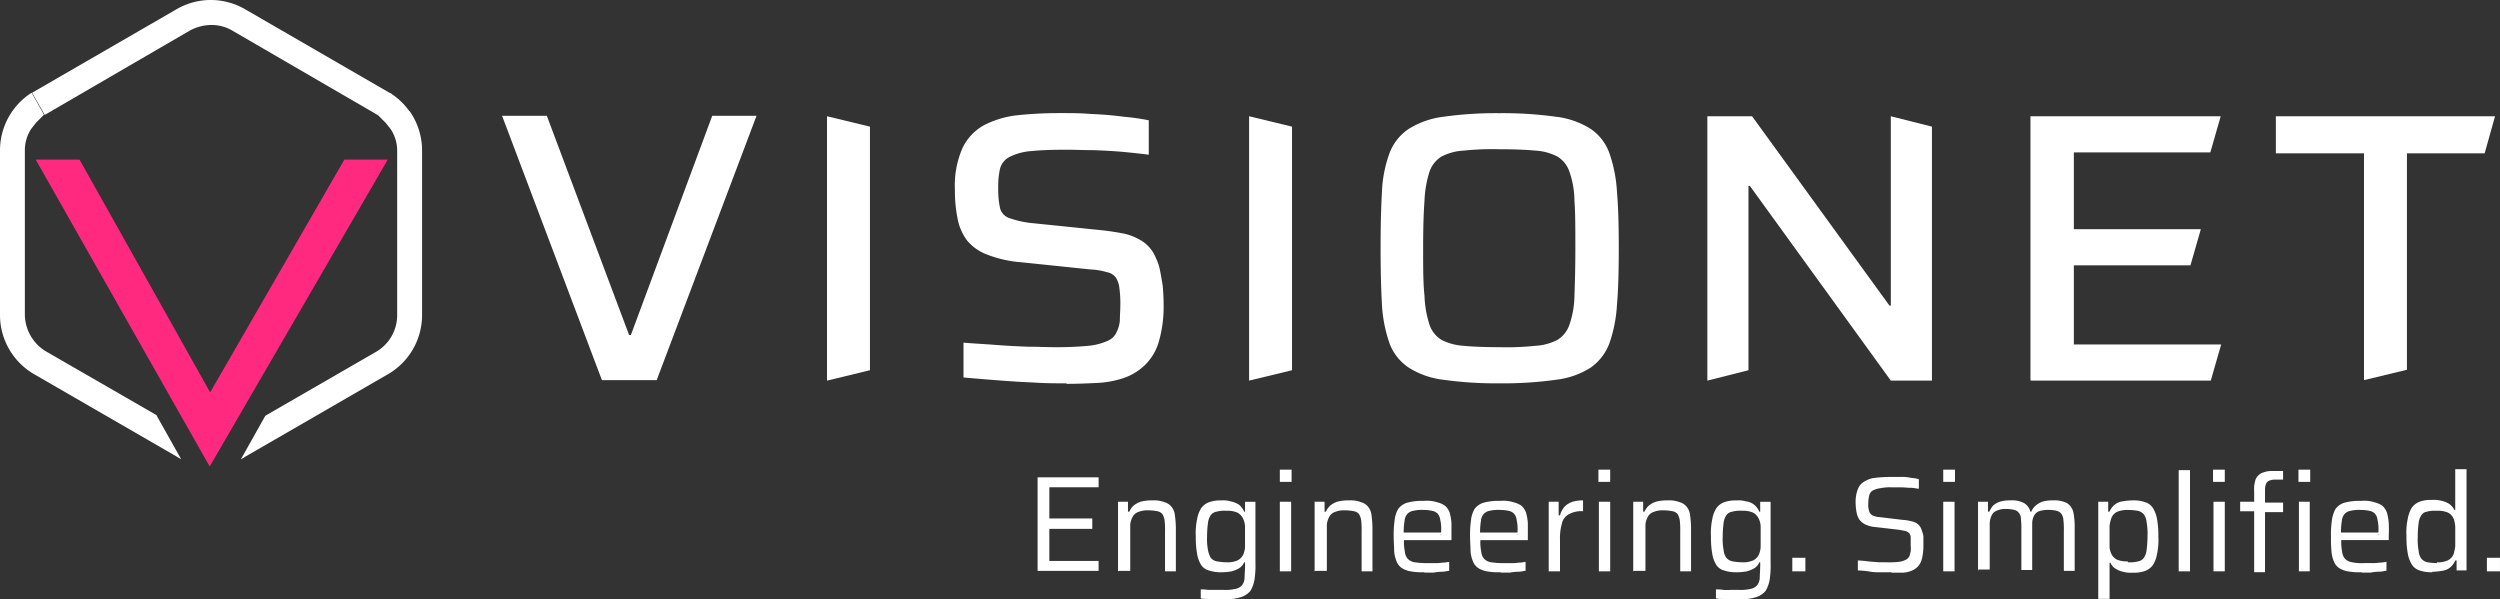 <svg xmlns="http://www.w3.org/2000/svg" width="210.324" height="50.423" viewBox="0 0 210.324 50.423">
  <rect x="0" y="0" width="210.324" height="50.423" fill="#333333" stroke="none"/>
  <g id="vsi-logo-white" transform="translate(-1.8 -3.175)">
    <g id="Group_78955" data-name="Group 78955" transform="translate(89.093 42.649)">
      <path id="Path_74601" data-name="Path 74601" d="M231.4,116.708V108.8h5.133v.836h-4.144v2.623H236v.874h-3.612v2.7h4.144v.836H231.4Z" transform="translate(-231.4 -108.116)" fill="#fff"/>
      <path id="Path_74602" data-name="Path 74602" d="M249.2,119.869v-5.855h.836v.836h.114a1.447,1.447,0,0,1,.342-.494,1.826,1.826,0,0,1,.608-.342,3.527,3.527,0,0,1,.988-.114,2.54,2.54,0,0,1,1.027.152,1.174,1.174,0,0,1,.608.418,1.371,1.371,0,0,1,.266.722,8.1,8.1,0,0,1,.076,1.027v3.65h-.912v-3.346a6.756,6.756,0,0,0-.038-.95,1.427,1.427,0,0,0-.19-.532.751.751,0,0,0-.418-.228,3.922,3.922,0,0,0-.76-.076,2,2,0,0,0-.874.152.83.83,0,0,0-.456.418,1.615,1.615,0,0,0-.19.646v3.878h-.95Z" transform="translate(-242.433 -111.277)" fill="#fff"/>
      <path id="Path_74603" data-name="Path 74603" d="M268.871,122.226h-.76a4.365,4.365,0,0,1-.722-.038,2.517,2.517,0,0,1-.57-.038v-.76a3.479,3.479,0,0,1,.608.038h1.255a3.729,3.729,0,0,0,1.027-.076,1.018,1.018,0,0,0,.57-.3,1.1,1.1,0,0,0,.228-.646c0-.266.038-.608.038-1.065v-.228h-.076a1.084,1.084,0,0,1-.418.494,2.544,2.544,0,0,1-.646.266,5.24,5.24,0,0,1-.836.076,3.28,3.28,0,0,1-1.065-.152,1.134,1.134,0,0,1-.646-.456,2.544,2.544,0,0,1-.342-.912,7.821,7.821,0,0,1-.114-1.483,5.576,5.576,0,0,1,.114-1.483,2.544,2.544,0,0,1,.342-.912,1.41,1.41,0,0,1,.646-.494,2.868,2.868,0,0,1,1.065-.152,2.011,2.011,0,0,1,.76.076,2.139,2.139,0,0,1,.684.266,1.512,1.512,0,0,1,.456.608h.076v-.836h.874v5.095a8.06,8.06,0,0,1-.076,1.445,2.767,2.767,0,0,1-.342.95,1.742,1.742,0,0,1-.8.532,4.648,4.648,0,0,1-1.407.19Zm.114-3.118a2.077,2.077,0,0,0,.912-.152,1.04,1.04,0,0,0,.494-.494,1.792,1.792,0,0,0,.152-.646v-1.711a1.618,1.618,0,0,0-.152-.646,1.121,1.121,0,0,0-.494-.532,2.077,2.077,0,0,0-.912-.152,2.481,2.481,0,0,0-.836.076.743.743,0,0,0-.494.3,1.438,1.438,0,0,0-.228.646,8.49,8.49,0,0,0-.076,1.141,4.865,4.865,0,0,0,.076,1.141,2.113,2.113,0,0,0,.228.646.92.92,0,0,0,.494.3A4.842,4.842,0,0,0,268.985,119.109Z" transform="translate(-253.093 -111.277)" fill="#fff"/>
      <path id="Path_74604" data-name="Path 74604" d="M285,108.127V107.1h.989v1.027Zm0,7.528V109.8h.951v5.855Z" transform="translate(-264.621 -107.062)" fill="#fff"/>
      <path id="Path_74605" data-name="Path 74605" d="M292.7,119.869v-5.855h.836v.836h.114a1.446,1.446,0,0,1,.342-.494,1.826,1.826,0,0,1,.608-.342,3.527,3.527,0,0,1,.989-.114,2.539,2.539,0,0,1,1.027.152,1.174,1.174,0,0,1,.608.418,1.371,1.371,0,0,1,.266.722,8.1,8.1,0,0,1,.076,1.027v3.65h-.912v-3.346a6.756,6.756,0,0,0-.038-.95,1.427,1.427,0,0,0-.19-.532.751.751,0,0,0-.418-.228,3.922,3.922,0,0,0-.76-.076,2,2,0,0,0-.874.152.83.83,0,0,0-.456.418,1.615,1.615,0,0,0-.19.646v3.878h-.951Z" transform="translate(-269.394 -111.277)" fill="#fff"/>
      <path id="Path_74606" data-name="Path 74606" d="M312.785,120.007a5.4,5.4,0,0,1-1.179-.076,1.991,1.991,0,0,1-.76-.3,1.243,1.243,0,0,1-.418-.57,2.706,2.706,0,0,1-.19-.836c0-.342-.038-.722-.038-1.179a8.494,8.494,0,0,1,.076-1.407,2.335,2.335,0,0,1,.3-.951,1.449,1.449,0,0,1,.76-.532,4.8,4.8,0,0,1,1.407-.152,2.749,2.749,0,0,1,1.1.114,1.926,1.926,0,0,1,.684.3,1.5,1.5,0,0,1,.38.57,4.583,4.583,0,0,1,.152.874v1.445h-3.992a3.864,3.864,0,0,0,.076.989,1,1,0,0,0,.228.57,1.018,1.018,0,0,0,.57.3,7.261,7.261,0,0,0,1.065.076h.608a3.478,3.478,0,0,0,.646-.038,2.954,2.954,0,0,0,.608-.076v.76c-.152,0-.342.076-.608.076a4.658,4.658,0,0,0-.722.076h-.76Zm1.407-3.156v-.3a3.42,3.42,0,0,0-.076-.95.986.986,0,0,0-.228-.532.867.867,0,0,0-.456-.228,3.5,3.5,0,0,0-.722-.076,3.123,3.123,0,0,0-.874.076.885.885,0,0,0-.494.266,1,1,0,0,0-.228.57,6.535,6.535,0,0,0-.076.989h3.308l-.228.19Z" transform="translate(-280.241 -111.339)" fill="#fff"/>
      <path id="Path_74607" data-name="Path 74607" d="M329.685,120.007a5.4,5.4,0,0,1-1.179-.076,1.99,1.99,0,0,1-.76-.3,1.243,1.243,0,0,1-.418-.57,2.706,2.706,0,0,1-.19-.836c0-.342-.038-.722-.038-1.179a8.494,8.494,0,0,1,.076-1.407,2.335,2.335,0,0,1,.3-.951,1.449,1.449,0,0,1,.76-.532,4.8,4.8,0,0,1,1.407-.152,2.749,2.749,0,0,1,1.1.114,1.926,1.926,0,0,1,.684.3,1.5,1.5,0,0,1,.38.57,4.58,4.58,0,0,1,.152.874v1.445h-3.992a3.864,3.864,0,0,0,.076.989,1,1,0,0,0,.228.57,1.018,1.018,0,0,0,.57.3,7.262,7.262,0,0,0,1.065.076h.608a3.478,3.478,0,0,0,.646-.038,2.954,2.954,0,0,0,.608-.076v.76c-.152,0-.342.076-.608.076a4.658,4.658,0,0,0-.722.076h-.76Zm1.407-3.156v-.3a3.418,3.418,0,0,0-.076-.95.986.986,0,0,0-.228-.532.867.867,0,0,0-.456-.228,3.5,3.5,0,0,0-.722-.076,3.123,3.123,0,0,0-.874.076.884.884,0,0,0-.494.266,1,1,0,0,0-.228.57,6.535,6.535,0,0,0-.076.989h3.308l-.228.19Z" transform="translate(-290.715 -111.339)" fill="#fff"/>
      <path id="Path_74608" data-name="Path 74608" d="M344.5,119.869v-5.855h.836v1.141h.114a1.808,1.808,0,0,1,.418-.76,1.615,1.615,0,0,1,.646-.38,3.048,3.048,0,0,1,.874-.114v.912a2.141,2.141,0,0,0-1.217.266,1.168,1.168,0,0,0-.57.8,4.417,4.417,0,0,0-.152,1.331v2.661Z" transform="translate(-301.5 -111.277)" fill="#fff"/>
      <path id="Path_74609" data-name="Path 74609" d="M355.5,108.127V107.1h.989v1.027Zm.038,7.528V109.8h.951v5.855Z" transform="translate(-308.318 -107.062)" fill="#fff"/>
      <path id="Path_74610" data-name="Path 74610" d="M363.2,119.869v-5.855h.836v.836h.114a1.447,1.447,0,0,1,.342-.494,1.826,1.826,0,0,1,.608-.342,3.527,3.527,0,0,1,.988-.114,2.539,2.539,0,0,1,1.027.152,1.174,1.174,0,0,1,.608.418,1.371,1.371,0,0,1,.266.722,8.1,8.1,0,0,1,.076,1.027v3.65h-.912v-3.346a6.761,6.761,0,0,0-.038-.95,1.427,1.427,0,0,0-.19-.532.751.751,0,0,0-.418-.228,3.922,3.922,0,0,0-.76-.076,2,2,0,0,0-.874.152.83.83,0,0,0-.456.418,1.615,1.615,0,0,0-.19.646v3.878h-.951Z" transform="translate(-313.09 -111.277)" fill="#fff"/>
      <path id="Path_74611" data-name="Path 74611" d="M382.871,122.226h-.76a4.365,4.365,0,0,1-.722-.038,2.517,2.517,0,0,1-.57-.038v-.76a3.479,3.479,0,0,1,.608.038,3.662,3.662,0,0,0,.646,0h.608a3.729,3.729,0,0,0,1.027-.076,1.018,1.018,0,0,0,.57-.3,1.1,1.1,0,0,0,.228-.646c0-.266.038-.608.038-1.065v-.228h-.076a1.084,1.084,0,0,1-.418.494,2.544,2.544,0,0,1-.646.266,5.241,5.241,0,0,1-.836.076,3.28,3.28,0,0,1-1.065-.152,1.134,1.134,0,0,1-.646-.456,2.544,2.544,0,0,1-.342-.912,7.821,7.821,0,0,1-.114-1.483,5.576,5.576,0,0,1,.114-1.483,2.544,2.544,0,0,1,.342-.912,1.41,1.41,0,0,1,.646-.494,2.868,2.868,0,0,1,1.065-.152,2.011,2.011,0,0,1,.76.076,1.366,1.366,0,0,1,.684.266,1.512,1.512,0,0,1,.456.608h.076v-.836h.874v5.095a8.06,8.06,0,0,1-.076,1.445,2.767,2.767,0,0,1-.342.95,1.742,1.742,0,0,1-.8.532,4.648,4.648,0,0,1-1.407.19Zm.152-3.118a2.077,2.077,0,0,0,.912-.152,1.04,1.04,0,0,0,.494-.494,1.792,1.792,0,0,0,.152-.646v-1.711a1.618,1.618,0,0,0-.152-.646,1.121,1.121,0,0,0-.494-.532,2.077,2.077,0,0,0-.912-.152,2.481,2.481,0,0,0-.836.076.743.743,0,0,0-.494.3,1.437,1.437,0,0,0-.228.646,8.986,8.986,0,0,0-.076,1.141,4.865,4.865,0,0,0,.076,1.141,1.282,1.282,0,0,0,.228.646.92.92,0,0,0,.494.3A4.843,4.843,0,0,0,383.023,119.109Z" transform="translate(-323.751 -111.277)" fill="#fff"/>
      <path id="Path_74612" data-name="Path 74612" d="M398.4,127.741V126.6h1.1v1.141Z" transform="translate(-334.907 -119.148)" fill="#fff"/>
      <path id="Path_74613" data-name="Path 74613" d="M415.366,116.722h-.912a4.336,4.336,0,0,1-.988-.076,8.175,8.175,0,0,0-.874-.076v-.836a7.424,7.424,0,0,1,.874.076c.3.038.608.038.874.076h.722a7.352,7.352,0,0,0,.988-.038,1.914,1.914,0,0,0,.608-.19.888.888,0,0,0,.266-.266c.038-.114.076-.266.114-.418a2.141,2.141,0,0,0,0-.494v-.646a.568.568,0,0,0-.114-.38.6.6,0,0,0-.3-.19q-.228-.057-.57-.114l-1.977-.228a2.426,2.426,0,0,1-.874-.228,1.373,1.373,0,0,1-.494-.418,1.68,1.68,0,0,1-.228-.608,4.745,4.745,0,0,1-.076-.8,2.947,2.947,0,0,1,.19-1.141,1.194,1.194,0,0,1,.57-.646,1.989,1.989,0,0,1,.874-.3,10.948,10.948,0,0,1,1.217-.076h.912a3.261,3.261,0,0,1,.874.076,3.2,3.2,0,0,1,.684.114v.8c-.19,0-.418-.076-.684-.076s-.532-.038-.8-.038h-.76a4.028,4.028,0,0,0-1.027.076,1.914,1.914,0,0,0-.608.19.677.677,0,0,0-.3.418,3.015,3.015,0,0,0-.076.646,1.786,1.786,0,0,0,.076.684.607.607,0,0,0,.266.342,1.768,1.768,0,0,0,.646.152l1.9.228a3.6,3.6,0,0,1,.722.114,1.135,1.135,0,0,1,.532.228.965.965,0,0,1,.342.494l.114.342a1.426,1.426,0,0,1,.038.418v.532a4.68,4.68,0,0,1-.114,1.1,1.446,1.446,0,0,1-.342.684,1.5,1.5,0,0,1-.57.38,2.223,2.223,0,0,1-.722.152h-.874Z" transform="translate(-343.585 -108.054)" fill="#fff"/>
      <path id="Path_74614" data-name="Path 74614" d="M431.8,108.127V107.1h.989v1.027Zm0,7.528V109.8h.951v5.855Z" transform="translate(-355.609 -107.062)" fill="#fff"/>
      <path id="Path_74615" data-name="Path 74615" d="M439.5,119.869v-5.855h.836v.836h.114a2.156,2.156,0,0,1,.3-.494,1.62,1.62,0,0,1,.57-.342,2.967,2.967,0,0,1,.912-.114,2.137,2.137,0,0,1,1.141.228,1.182,1.182,0,0,1,.532.722h.076a1.447,1.447,0,0,1,.342-.494,2.063,2.063,0,0,1,.57-.342,2.967,2.967,0,0,1,.912-.114,2.392,2.392,0,0,1,1.179.228,1.27,1.27,0,0,1,.532.76,6.023,6.023,0,0,1,.114,1.293v3.65h-.912v-3.346a6.756,6.756,0,0,0-.038-.95.978.978,0,0,0-.19-.532.789.789,0,0,0-.38-.228,2.832,2.832,0,0,0-.684-.076,2.528,2.528,0,0,0-.8.114.824.824,0,0,0-.418.38,1.47,1.47,0,0,0-.152.646v3.916h-.912v-3.346a6.761,6.761,0,0,0-.038-.95.752.752,0,0,0-.19-.532.647.647,0,0,0-.38-.228,2.832,2.832,0,0,0-.684-.076,1.763,1.763,0,0,0-.8.152.75.75,0,0,0-.418.418,1.618,1.618,0,0,0-.152.646v3.878h-.951Z" transform="translate(-360.381 -111.277)" fill="#fff"/>
      <path id="Path_74616" data-name="Path 74616" d="M466.1,122.15v-8.136h.836v.836h.114a1.512,1.512,0,0,1,.456-.608,1.367,1.367,0,0,1,.684-.266,5.176,5.176,0,0,1,.8-.076,3,3,0,0,1,1.065.152,1.2,1.2,0,0,1,.646.494,2.545,2.545,0,0,1,.342.912,7.819,7.819,0,0,1,.114,1.483,5.576,5.576,0,0,1-.114,1.483,2.545,2.545,0,0,1-.342.912,1.41,1.41,0,0,1-.646.494,2.658,2.658,0,0,1-1.027.152,2.481,2.481,0,0,1-.836-.076,1.937,1.937,0,0,1-.646-.266,1.051,1.051,0,0,1-.418-.494h-.076v3.042h-.95Zm2.509-3.042a2.6,2.6,0,0,0,.836-.076.743.743,0,0,0,.494-.3,1.437,1.437,0,0,0,.228-.646,9.143,9.143,0,0,0,.076-1.179,5.22,5.22,0,0,0-.076-1.179,1.282,1.282,0,0,0-.228-.646.92.92,0,0,0-.494-.3,4.841,4.841,0,0,0-.836-.076,2.185,2.185,0,0,0-.912.152.974.974,0,0,0-.494.532,3.219,3.219,0,0,0-.152.646V117.7a1.448,1.448,0,0,0,.114.608,1.055,1.055,0,0,0,.494.57,2.077,2.077,0,0,0,.912.152Z" transform="translate(-376.868 -111.277)" fill="#fff"/>
      <path id="Path_74617" data-name="Path 74617" d="M483.9,115.716V107.2h.951v8.516Z" transform="translate(-387.9 -107.124)" fill="#fff"/>
      <path id="Path_74618" data-name="Path 74618" d="M491.5,108.127V107.1h.989v1.027Zm.038,7.528V109.8h.951v5.855Z" transform="translate(-392.611 -107.062)" fill="#fff"/>
      <path id="Path_74619" data-name="Path 74619" d="M498.679,115.654V110.6H497.5v-.8h1.179v-.912a2.353,2.353,0,0,1,.076-.8.885.885,0,0,1,.266-.494.912.912,0,0,1,.456-.266,1.842,1.842,0,0,1,.684-.114h.951v.722h-.76a1.329,1.329,0,0,0-.456.114.511.511,0,0,0-.228.266,1.418,1.418,0,0,0-.076.456v1.1h1.521v.8h-1.521v5.057h-.912Zm3.726-7.528V107.1h.989v1.027Zm.038,7.528V109.8h.912v5.855h-.912Z" transform="translate(-396.33 -107.062)" fill="#fff"/>
      <path id="Path_74620" data-name="Path 74620" d="M520.185,120.007a5.4,5.4,0,0,1-1.179-.076,1.991,1.991,0,0,1-.76-.3,1.243,1.243,0,0,1-.418-.57,2.707,2.707,0,0,1-.19-.836,10.711,10.711,0,0,1-.038-1.179,8.494,8.494,0,0,1,.076-1.407,2.8,2.8,0,0,1,.3-.951,1.449,1.449,0,0,1,.76-.532,4.8,4.8,0,0,1,1.407-.152,2.749,2.749,0,0,1,1.1.114,1.926,1.926,0,0,1,.684.3,1.5,1.5,0,0,1,.38.57,4.586,4.586,0,0,1,.152.874,11.383,11.383,0,0,1,0,1.141v.3h-3.992a3.864,3.864,0,0,0,.076.989,1,1,0,0,0,.228.57,1.018,1.018,0,0,0,.57.3,4.194,4.194,0,0,0,1.065.076h.608a3.478,3.478,0,0,0,.646-.038,2.954,2.954,0,0,0,.608-.076v.76c-.152,0-.342.076-.608.076a4.658,4.658,0,0,0-.722.076h-.76Zm1.407-3.156v-.3a3.418,3.418,0,0,0-.076-.95.987.987,0,0,0-.228-.532.867.867,0,0,0-.456-.228,3.5,3.5,0,0,0-.722-.076,3.124,3.124,0,0,0-.874.076.884.884,0,0,0-.494.266,1,1,0,0,0-.228.57,6.129,6.129,0,0,0-.076.989h3.308l-.228.19Z" transform="translate(-408.788 -111.339)" fill="#fff"/>
      <path id="Path_74621" data-name="Path 74621" d="M536.467,115.668a3,3,0,0,1-1.065-.152,1.2,1.2,0,0,1-.646-.494,2.544,2.544,0,0,1-.342-.912,7.819,7.819,0,0,1-.114-1.483,5.574,5.574,0,0,1,.114-1.483,2.544,2.544,0,0,1,.342-.912,1.41,1.41,0,0,1,.646-.494,2.657,2.657,0,0,1,1.026-.152,2.481,2.481,0,0,1,.836.076,1.936,1.936,0,0,1,.646.266,1.324,1.324,0,0,1,.418.494h.076V107h.95v8.516h-.836v-.836h-.114a1.513,1.513,0,0,1-.456.608,1.367,1.367,0,0,1-.684.266,5.175,5.175,0,0,1-.8.076Zm.38-.836a2.077,2.077,0,0,0,.912-.152,1.04,1.04,0,0,0,.494-.494,4.42,4.42,0,0,0,.152-.684v-1.673a2.478,2.478,0,0,0-.114-.608,1.055,1.055,0,0,0-.494-.57,2.155,2.155,0,0,0-.951-.152,2.481,2.481,0,0,0-.836.076.662.662,0,0,0-.456.3,1.438,1.438,0,0,0-.228.646,9.143,9.143,0,0,0-.076,1.179,5.22,5.22,0,0,0,.076,1.179,1.283,1.283,0,0,0,.228.646.92.92,0,0,0,.494.3,4.842,4.842,0,0,0,.836.076Z" transform="translate(-419.139 -107)" fill="#fff"/>
      <path id="Path_74622" data-name="Path 74622" d="M552.1,127.741V126.6h1.1v1.141Z" transform="translate(-430.171 -119.148)" fill="#fff"/>
    </g>
    <g id="Group_78956" data-name="Group 78956" transform="translate(44.04 12.689)">
      <path id="Path_74623" data-name="Path 74623" d="M121.3,51.041,112.9,28.8h3.764l6.92,18.44h.152l6.844-18.44h3.726l-8.4,22.241h-4.6Z" transform="translate(-112.9 -28.572)" fill="#fff"/>
      <path id="Path_74624" data-name="Path 74624" d="M184.8,51.1V28.9l3.612.874V50.267l-3.612.874Z" transform="translate(-157.464 -28.634)" fill="#fff"/>
      <path id="Path_74625" data-name="Path 74625" d="M222.491,50.936c-.874,0-1.825,0-2.889-.076-1.027-.038-2.053-.114-3.042-.19s-1.9-.152-2.737-.228V47.514c.874.076,1.749.114,2.7.19s1.825.114,2.7.152c.874,0,1.6.038,2.205.038a28.221,28.221,0,0,0,2.889-.114,5.089,5.089,0,0,0,1.711-.456,1.394,1.394,0,0,0,.684-.722,2.516,2.516,0,0,0,.266-.989c0-.38.038-.8.038-1.217a8.965,8.965,0,0,0-.076-1.445,1.989,1.989,0,0,0-.3-.912,1.186,1.186,0,0,0-.76-.456,5.651,5.651,0,0,0-1.369-.228l-5.855-.608A9.9,9.9,0,0,1,215.8,40.1a4.011,4.011,0,0,1-1.673-1.179,4.45,4.45,0,0,1-.8-1.825,12.278,12.278,0,0,1-.228-2.509,7.786,7.786,0,0,1,.646-3.46,4.334,4.334,0,0,1,1.787-1.9,7.993,7.993,0,0,1,2.737-.836,33.083,33.083,0,0,1,3.536-.19c1.293,0,1.825,0,2.775.076.951.038,1.863.114,2.7.228a20.331,20.331,0,0,1,2.129.3V31.7c-.608-.076-1.293-.152-2.091-.228s-1.635-.114-2.471-.152c-.836,0-1.673-.038-2.4-.038-1.217,0-2.167.038-2.928.114a4.851,4.851,0,0,0-1.749.456,1.56,1.56,0,0,0-.874,1.027,6.7,6.7,0,0,0-.152,1.6,7.519,7.519,0,0,0,.152,1.711,1.2,1.2,0,0,0,.76.836,8.179,8.179,0,0,0,1.825.418l5.931.608c.722.076,1.407.19,1.977.3a4.853,4.853,0,0,1,1.559.684,3.031,3.031,0,0,1,1.065,1.369,4.071,4.071,0,0,1,.342,1.027c.076.38.152.836.228,1.293.038.456.076.989.076,1.6a10.571,10.571,0,0,1-.418,3.156,4.428,4.428,0,0,1-1.179,1.939,4.812,4.812,0,0,1-1.749,1.065,8.386,8.386,0,0,1-2.243.418c-.836.038-1.673.076-2.585.076Z" transform="translate(-175.004 -28.2)" fill="#fff"/>
      <path id="Path_74626" data-name="Path 74626" d="M278.2,51.1V28.9l3.612.874V50.267l-3.612.874Z" transform="translate(-215.354 -28.634)" fill="#fff"/>
      <path id="Path_74627" data-name="Path 74627" d="M317.3,50.936a31.881,31.881,0,0,1-4.714-.3,6.95,6.95,0,0,1-2.927-1.027,4.224,4.224,0,0,1-1.6-2.015,11.819,11.819,0,0,1-.646-3.27c-.076-1.331-.114-2.889-.114-4.752s.038-3.422.114-4.752a10.574,10.574,0,0,1,.646-3.27,4.224,4.224,0,0,1,1.6-2.015,7.15,7.15,0,0,1,2.927-1.027,31.881,31.881,0,0,1,4.714-.3,32.445,32.445,0,0,1,4.752.3,6.95,6.95,0,0,1,2.928,1.027,4.155,4.155,0,0,1,1.559,2.015,11.82,11.82,0,0,1,.646,3.27c.114,1.331.152,2.889.152,4.752s-.038,3.422-.152,4.752a11.819,11.819,0,0,1-.646,3.27,4.39,4.39,0,0,1-1.559,2.015,6.95,6.95,0,0,1-2.928,1.027A32.068,32.068,0,0,1,317.3,50.936Zm0-3.042a22.671,22.671,0,0,0,3-.114,4.558,4.558,0,0,0,1.863-.494,2.387,2.387,0,0,0,1.027-1.293,7.815,7.815,0,0,0,.418-2.433c.038-1.027.076-2.357.076-3.992s0-2.966-.076-3.992a7.606,7.606,0,0,0-.418-2.433,2.387,2.387,0,0,0-1.027-1.293,4.558,4.558,0,0,0-1.863-.494c-.8-.076-1.787-.114-3-.114a22.97,22.97,0,0,0-3,.114,4.558,4.558,0,0,0-1.863.494,2.387,2.387,0,0,0-1.027,1.293,9.12,9.12,0,0,0-.418,2.433q-.114,1.54-.114,3.992c0,1.635,0,2.966.114,3.992a8.84,8.84,0,0,0,.418,2.433,2.387,2.387,0,0,0,1.027,1.293,4.738,4.738,0,0,0,1.863.494C315.094,47.856,316.083,47.894,317.3,47.894Z" transform="translate(-233.39 -28.2)" fill="#fff"/>
      <path id="Path_74628" data-name="Path 74628" d="M379.6,51.1V28.9h3.764l11.558,15.93h.114V28.9l3.46.874V51.141h-3.46L383.174,34.755h-.114V50.267l-3.46.874Z" transform="translate(-278.202 -28.634)" fill="#fff"/>
      <path id="Path_74629" data-name="Path 74629" d="M451.1,51.1V28.9h16.006l-.874,3.042H454.75V38.4h10.684l-.874,3.042H454.75V48.1h12.394l-.874,3.042H451.138Z" transform="translate(-322.518 -28.634)" fill="#fff"/>
      <path id="Path_74630" data-name="Path 74630" d="M512.814,51.1V32.018H505.4V28.9h18.44l-.874,3.118h-6.539V50.229Z" transform="translate(-356.173 -28.634)" fill="#fff"/>
    </g>
    <g id="Group_78957" data-name="Group 78957" transform="translate(1.8 3.175)">
      <g id="logo" transform="translate(0)">
        <path id="Path_74631" data-name="Path 74631" d="M26.807,3.945a5.736,5.736,0,0,0-5.741,0L8.9,10.979l1.065,1.863L22.131,5.77a3.86,3.86,0,0,1,1.825-.494,3.468,3.468,0,0,1,1.825.494l12.242,7.11,1.141-1.787Z" transform="translate(-6.201 -3.175)" fill="#fff"/>
        <path id="Path_74632" data-name="Path 74632" d="M14.993,50.846l-.114-.076h0L5.716,45.485a3.643,3.643,0,0,1-1.825-3.118V28.528h0a3.282,3.282,0,0,1,.532-1.787l.418-.532.646-.646v-.038L4.461,23.7a5.549,5.549,0,0,0-1.6,1.521A5.744,5.744,0,0,0,1.8,28.567V42.406a5.749,5.749,0,0,0,2.889,4.981l11.976,6.92c.114.076.266.152.38.228l-2.053-3.65Z" transform="translate(-1.8 -15.896)" fill="#fff"/>
        <path id="Path_74633" data-name="Path 74633" d="M69.281,25.321a5.55,5.55,0,0,0-1.6-1.521l-1.027,1.825v.038l.646.646.418.532a3.282,3.282,0,0,1,.532,1.787h0V42.468a3.564,3.564,0,0,1-1.825,3.118L57.267,50.87h0l-.114.076L55.1,54.6a3.343,3.343,0,0,0,.38-.228l11.976-6.92a5.749,5.749,0,0,0,2.889-4.981V28.628a5.744,5.744,0,0,0-1.065-3.346Z" transform="translate(-34.836 -15.958)" fill="#fff"/>
        <path id="Path_74634" data-name="Path 74634" d="M46.5,29.5" transform="translate(-29.505 -19.491)" fill="#fff"/>
      </g>
      <path id="Path_74635" data-name="Path 74635" d="M24.376,58.08,35.667,38.5h3.65L24.338,64.315,9.7,38.5h3.688Z" transform="translate(-6.696 -25.07)" fill="#ff2980"/>
    </g>
  </g>
</svg>
